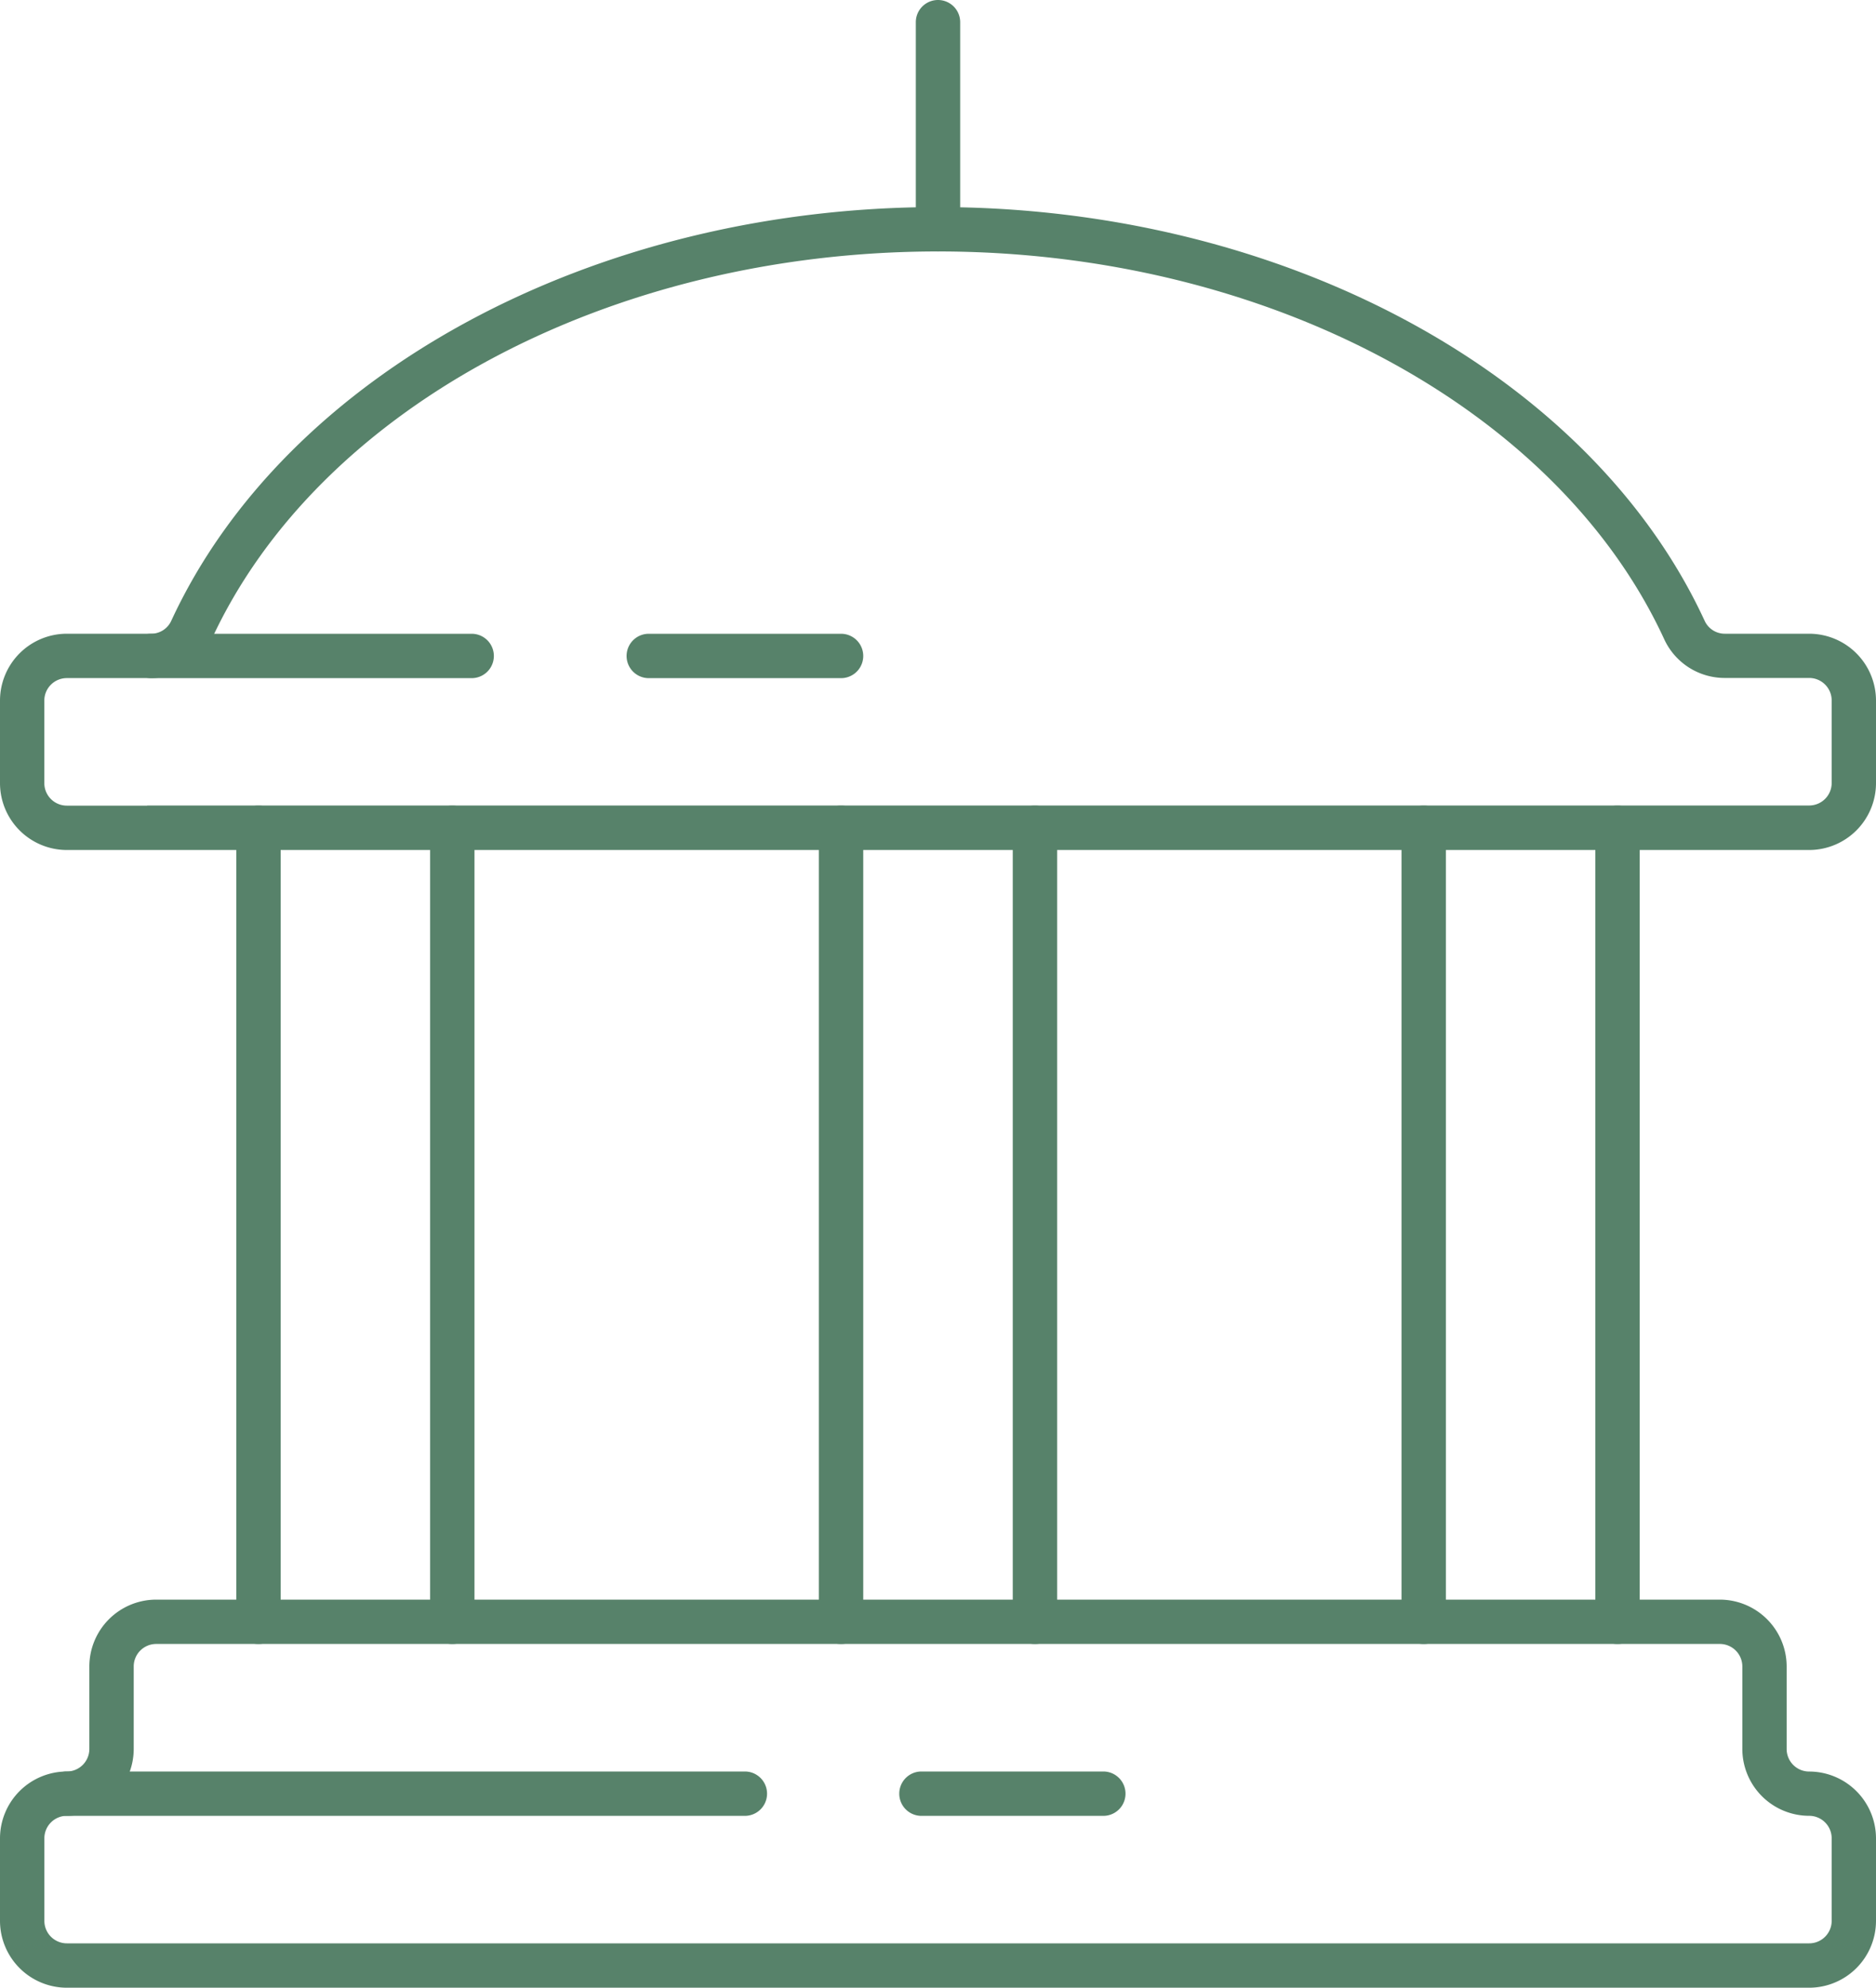 <svg id="Group_1186" data-name="Group 1186" xmlns="http://www.w3.org/2000/svg" xmlns:xlink="http://www.w3.org/1999/xlink" width="40" height="42.379" viewBox="0 0 40 42.379">
  <defs>
    <clipPath id="clip-path">
      <rect id="Rectangle_1098" data-name="Rectangle 1098" width="40" height="42.379" fill="#57826a"/>
    </clipPath>
  </defs>
  <g id="Group_1185" data-name="Group 1185" clip-path="url(#clip-path)">
    <path id="Path_4106" data-name="Path 4106" d="M38.575,188.574H1.425A1.427,1.427,0,0,1,0,187.149v-1.76a1.427,1.427,0,0,1,1.425-1.425.48.48,0,0,0,.48-.48v-1.76A1.427,1.427,0,0,1,3.33,180.3H36.67a1.427,1.427,0,0,1,1.425,1.425v1.76a.48.48,0,0,0,.48.48A1.427,1.427,0,0,1,40,185.389v1.76a1.427,1.427,0,0,1-1.425,1.425M3.33,181.245a.48.48,0,0,0-.479.479v1.76a1.427,1.427,0,0,1-1.425,1.425.48.48,0,0,0-.48.48v1.76a.48.48,0,0,0,.48.479H38.575a.48.48,0,0,0,.48-.479v-1.76a.48.48,0,0,0-.48-.48,1.427,1.427,0,0,1-1.425-1.425v-1.76a.48.48,0,0,0-.479-.479Z" transform="translate(0 -146.196)" fill="#57826a"/>
    <path id="Path_4107" data-name="Path 4107" d="M20,37.049H3.235c-.034,0-.067,0-.1,0v0H1.425A1.427,1.427,0,0,1,0,35.623v-1.76a1.427,1.427,0,0,1,1.425-1.425H3.22a.472.472,0,0,0,.429-.27c2.437-5.279,9.008-8.826,16.35-8.826s13.916,3.547,16.35,8.826a.472.472,0,0,0,.429.27h1.8A1.427,1.427,0,0,1,40,33.864v1.76a1.427,1.427,0,0,1-1.425,1.425l-1.713,0c-.03,0-.063,0-.1,0ZM3.139,36.1H38.575a.48.48,0,0,0,.48-.48v-1.76a.48.48,0,0,0-.48-.479h-1.8a1.42,1.42,0,0,1-1.288-.82C33.209,27.614,26.983,24.288,20,24.288S6.793,27.614,4.508,32.565a1.42,1.42,0,0,1-1.288.819H1.425a.48.48,0,0,0-.48.479v1.76a.48.48,0,0,0,.48.48H3.139Z" transform="translate(0 -18.927)" fill="#57826a"/>
    <path id="Path_4108" data-name="Path 4108" d="M103.708,5.361a.473.473,0,0,1-.473-.473V.473a.473.473,0,1,1,.946,0V4.888a.473.473,0,0,1-.473.473" transform="translate(-83.708)" fill="#57826a"/>
    <path id="Path_4109" data-name="Path 4109" d="M21.829,72.379H15a.473.473,0,1,1,0-.946h6.833a.473.473,0,0,1,0,.946" transform="translate(-11.776 -57.921)" fill="#57826a"/>
    <path id="Path_4110" data-name="Path 4110" d="M75.188,72.379h-4.1a.473.473,0,1,1,0-.946h4.1a.473.473,0,1,1,0,.946" transform="translate(-57.255 -57.921)" fill="#57826a"/>
    <path id="Path_4111" data-name="Path 4111" d="M19.965,200.619H5.509a.473.473,0,0,1,0-.946H19.965a.473.473,0,0,1,0,.946" transform="translate(-4.083 -161.905)" fill="#57826a"/>
    <path id="Path_4112" data-name="Path 4112" d="M105.719,200.619h-3.878a.473.473,0,1,1,0-.946h3.878a.473.473,0,0,1,0,.946" transform="translate(-82.194 -161.905)" fill="#57826a"/>
    <path id="Path_4113" data-name="Path 4113" d="M27.108,108.681a.473.473,0,0,1-.473-.473V91.281a.473.473,0,1,1,.946,0v16.927a.473.473,0,0,1-.473.473" transform="translate(-21.597 -73.632)" fill="#57826a"/>
    <path id="Path_4114" data-name="Path 4114" d="M48.961,108.681a.473.473,0,0,1-.473-.473V91.281a.473.473,0,1,1,.946,0v16.927a.473.473,0,0,1-.473.473" transform="translate(-39.317 -73.632)" fill="#57826a"/>
    <path id="Path_4115" data-name="Path 4115" d="M92.783,108.681a.473.473,0,0,1-.473-.473V91.281a.473.473,0,0,1,.946,0v16.927a.473.473,0,0,1-.473.473" transform="translate(-74.85 -73.632)" fill="#57826a"/>
    <path id="Path_4116" data-name="Path 4116" d="M114.636,108.681a.473.473,0,0,1-.473-.473V91.281a.473.473,0,1,1,.946,0v16.927a.473.473,0,0,1-.473.473" transform="translate(-92.569 -73.632)" fill="#57826a"/>
    <path id="Path_4117" data-name="Path 4117" d="M158.458,108.681a.473.473,0,0,1-.473-.473V91.281a.473.473,0,1,1,.946,0v16.927a.473.473,0,0,1-.473.473" transform="translate(-128.102 -73.632)" fill="#57826a"/>
    <path id="Path_4118" data-name="Path 4118" d="M180.312,108.681a.473.473,0,0,1-.473-.473V91.281a.473.473,0,1,1,.946,0v16.927a.473.473,0,0,1-.473.473" transform="translate(-145.823 -73.632)" fill="#57826a"/>
  </g>
</svg>
